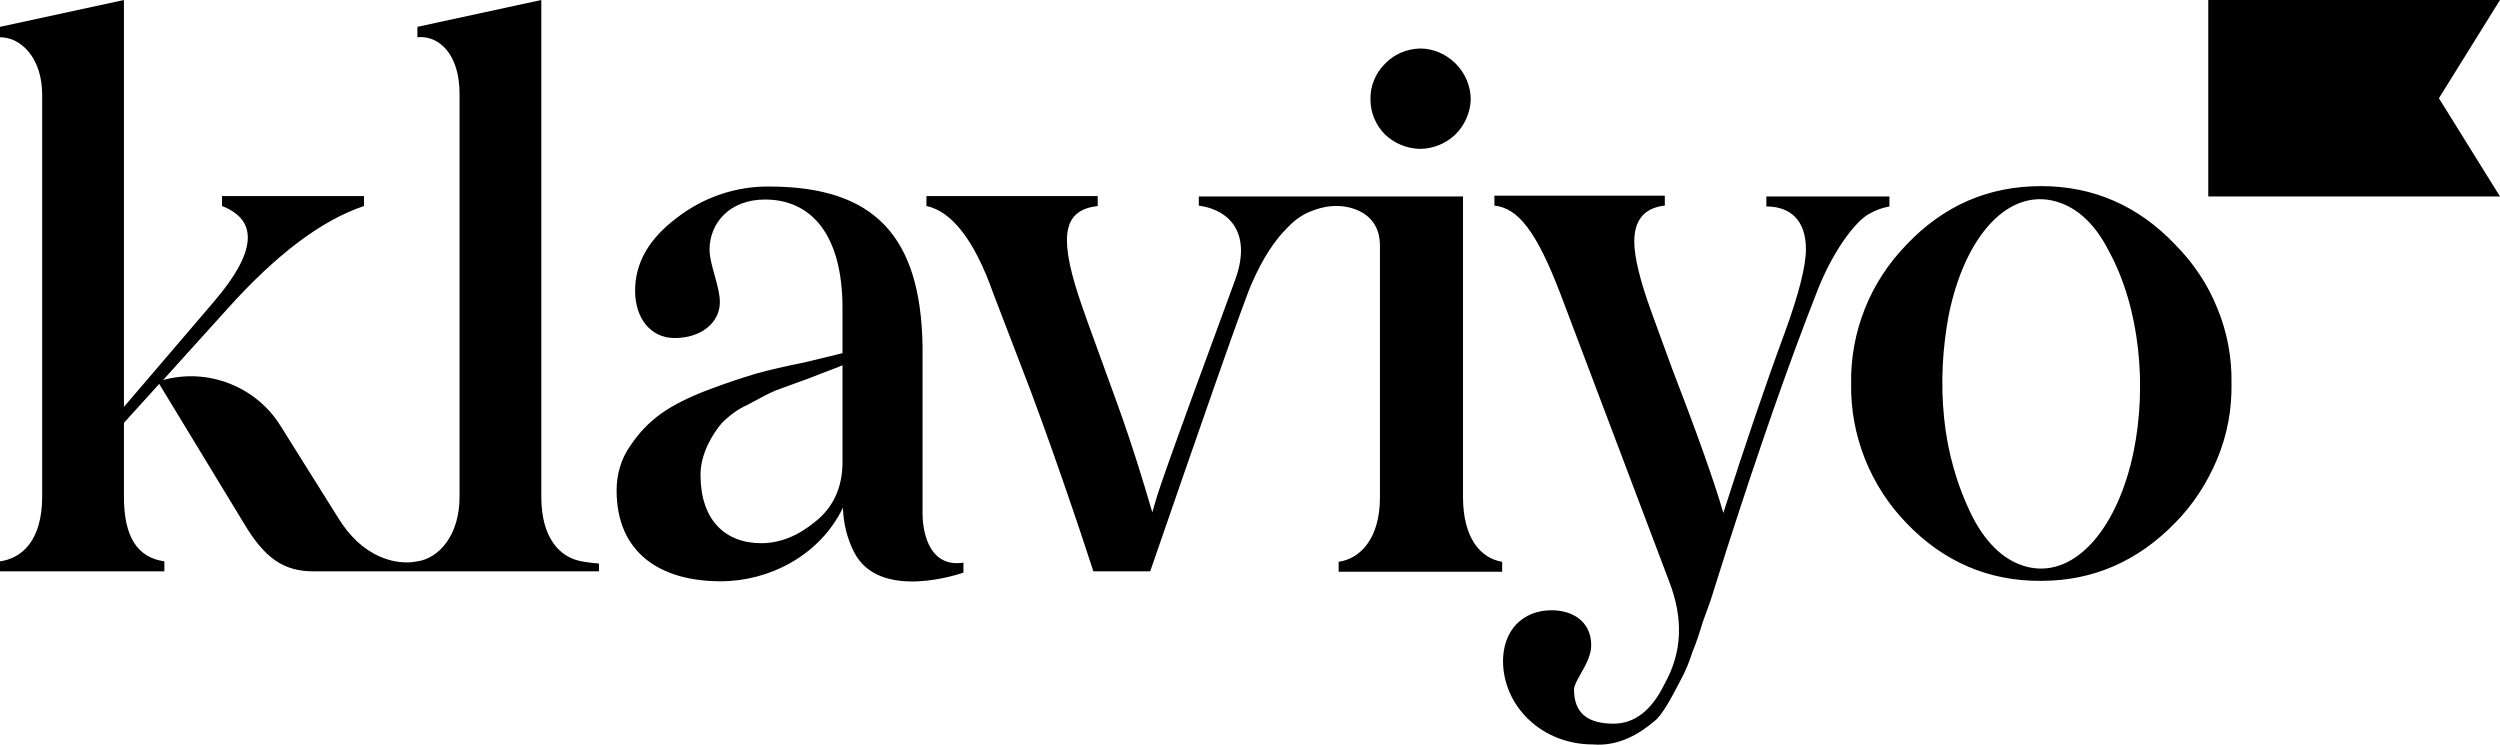 <?xml version="1.0" encoding="UTF-8"?>
<svg xmlns="http://www.w3.org/2000/svg" width="94" height="28" viewBox="0 0 94 28" fill="none">
  <path fill-rule="evenodd" clip-rule="evenodd" d="M54.717 5.061C54.361 5.403 53.876 5.598 53.374 5.598C52.889 5.582 52.42 5.387 52.08 5.061C51.724 4.703 51.53 4.231 51.53 3.743C51.514 3.255 51.708 2.767 52.064 2.409C52.42 2.034 52.889 1.839 53.391 1.823C53.892 1.823 54.378 2.034 54.734 2.392C55.09 2.75 55.3 3.239 55.3 3.743C55.284 4.231 55.073 4.719 54.717 5.061ZM71.042 7.388H66.415V7.763C67.305 7.763 67.903 8.267 67.903 9.374C67.903 9.992 67.644 11.034 67.111 12.498C66.382 14.468 65.622 16.713 64.797 19.285C64.441 18.048 63.729 16.079 62.855 13.817L62.095 11.734C61.674 10.578 61.448 9.667 61.448 9.081C61.448 8.267 61.836 7.812 62.597 7.73V7.356H56.19V7.73C57.063 7.828 57.759 8.642 58.697 11.115L62.758 21.856C63.308 23.272 63.244 24.541 62.597 25.697C62.111 26.706 61.464 27.21 60.671 27.21C59.684 27.21 59.183 26.803 59.183 25.924C59.183 25.781 59.297 25.58 59.429 25.347C59.612 25.025 59.83 24.642 59.83 24.265C59.83 23.369 59.134 22.946 58.342 22.946C57.241 22.946 56.513 23.711 56.513 24.867C56.529 26.559 57.969 27.991 59.895 27.991C60.882 28.073 61.674 27.568 62.208 27.113C62.503 26.887 62.858 26.209 63.095 25.757C63.131 25.687 63.165 25.623 63.195 25.567C63.373 25.241 63.519 24.883 63.632 24.525C63.803 24.11 63.911 23.757 63.99 23.501C64 23.466 64.011 23.433 64.02 23.402C64.045 23.326 64.08 23.233 64.121 23.121C64.213 22.873 64.34 22.533 64.473 22.084L64.926 20.652C66.14 16.876 67.288 13.572 68.389 10.79C69.052 9.179 69.893 8.218 70.314 8.023C70.54 7.893 70.783 7.812 71.042 7.763V7.388ZM20.353 18.683C20.353 20.229 21.049 20.961 21.874 21.107C22.176 21.163 22.443 21.183 22.507 21.188C22.519 21.188 22.524 21.189 22.521 21.189V21.482H11.778C10.662 21.482 9.95 20.977 9.19 19.708L5.986 14.435L4.66 15.9V18.683C4.66 20.18 5.161 20.961 6.18 21.107V21.482H0V21.107C0.809 20.994 1.586 20.343 1.586 18.666V3.564C1.586 2.181 0.793 1.4 0 1.4V1.009L4.66 0V15.298L8.057 11.327C9.643 9.471 9.724 8.283 8.348 7.746V7.372H13.687V7.746C12.086 8.283 10.387 9.569 8.559 11.603L6.132 14.289C6.957 14.061 7.831 14.11 8.623 14.419C9.416 14.728 10.096 15.281 10.549 16.014L12.7 19.447C13.137 20.163 13.655 20.652 14.286 20.928C14.658 21.091 15.063 21.172 15.467 21.14C15.508 21.132 15.544 21.128 15.58 21.124C15.617 21.12 15.653 21.116 15.694 21.107C16.486 20.994 17.279 20.147 17.279 18.683V3.515C17.279 2.018 16.486 1.318 15.694 1.4V1.009L20.353 0V18.683ZM34.688 13.019V19.334C34.688 19.724 34.801 21.368 36.225 21.156V21.53C36.225 21.53 33.054 22.67 32.099 20.733C31.84 20.212 31.711 19.659 31.695 19.089C30.821 20.896 28.912 21.856 27.1 21.856C24.819 21.856 23.184 20.782 23.184 18.439C23.184 17.853 23.346 17.267 23.686 16.779C24.366 15.77 25.142 15.232 26.614 14.663C27.343 14.386 27.957 14.191 28.443 14.044C28.912 13.914 29.543 13.768 30.271 13.621L31.678 13.28V11.587C31.678 8.772 30.465 7.502 28.766 7.502C27.44 7.502 26.679 8.381 26.679 9.39C26.679 9.663 26.773 10.003 26.869 10.348C26.968 10.702 27.067 11.062 27.067 11.359C27.067 12.14 26.356 12.71 25.369 12.71C24.447 12.71 23.88 11.945 23.88 10.936C23.88 9.895 24.382 9 25.433 8.202C26.436 7.421 27.666 6.998 28.928 7.014C32.892 7.014 34.623 8.902 34.688 13.019ZM30.659 19.61C31.339 19.073 31.678 18.308 31.678 17.381V13.735C31.593 13.774 31.46 13.824 31.273 13.895C31.069 13.971 30.802 14.072 30.465 14.207L29.171 14.679C28.891 14.8 28.688 14.909 28.353 15.09C28.282 15.129 28.204 15.17 28.119 15.216C27.747 15.379 27.423 15.623 27.132 15.916C26.776 16.339 26.339 17.071 26.339 17.853C26.339 19.529 27.245 20.424 28.621 20.424C29.332 20.424 30.012 20.147 30.659 19.61ZM83.031 7.388H94L91.703 3.694L94 0H83.031V7.388ZM69.602 14.419C69.57 16.388 70.33 18.276 71.689 19.675C73.081 21.124 74.779 21.856 76.753 21.84C78.711 21.84 80.394 21.091 81.785 19.659C82.464 18.976 82.998 18.145 83.37 17.25C83.743 16.355 83.921 15.395 83.904 14.419C83.921 13.442 83.743 12.482 83.37 11.587C83.014 10.692 82.464 9.878 81.785 9.195C80.394 7.73 78.695 6.998 76.753 6.998C74.763 6.998 73.081 7.73 71.689 9.195C71.01 9.895 70.476 10.708 70.12 11.603C69.764 12.498 69.586 13.459 69.602 14.419ZM77.141 7.535C77.999 7.714 78.743 8.349 79.293 9.439C80.474 11.603 80.717 14.533 80.232 16.941C79.649 19.822 78.064 21.693 76.316 21.335C75.459 21.156 74.731 20.521 74.165 19.431C73.582 18.259 73.226 17.006 73.097 15.704C72.967 14.419 73.032 13.117 73.275 11.831C73.857 8.983 75.394 7.177 77.141 7.535ZM55.009 7.388V18.683C55.009 20.261 55.688 20.993 56.481 21.124V21.498H50.333V21.124C51.126 21.01 51.886 20.277 51.886 18.699V9.244C51.886 7.746 50.333 7.746 50.333 7.746C49.977 7.73 49.621 7.811 49.298 7.942C48.958 8.072 48.667 8.283 48.424 8.544C47.922 9.032 47.469 9.732 47.065 10.659C46.755 11.338 44.789 17.024 43.742 20.052C43.534 20.653 43.362 21.15 43.247 21.482H41.111C40.691 20.18 39.412 16.355 38.328 13.589L37.342 11.017C36.646 9.048 35.788 7.942 34.834 7.746V7.372H41.273V7.746C40.043 7.893 39.785 8.755 40.545 11.099C40.706 11.598 41.067 12.588 41.6 14.052C41.71 14.355 41.828 14.678 41.953 15.021C42.599 16.799 43.029 18.256 43.253 19.016C43.281 19.111 43.306 19.196 43.328 19.268C43.348 19.199 43.364 19.141 43.38 19.083C43.517 18.584 43.65 18.1 46.434 10.546C47.033 8.934 46.402 7.925 45.075 7.73V7.388H55.009Z" fill="black"></path>
</svg>
